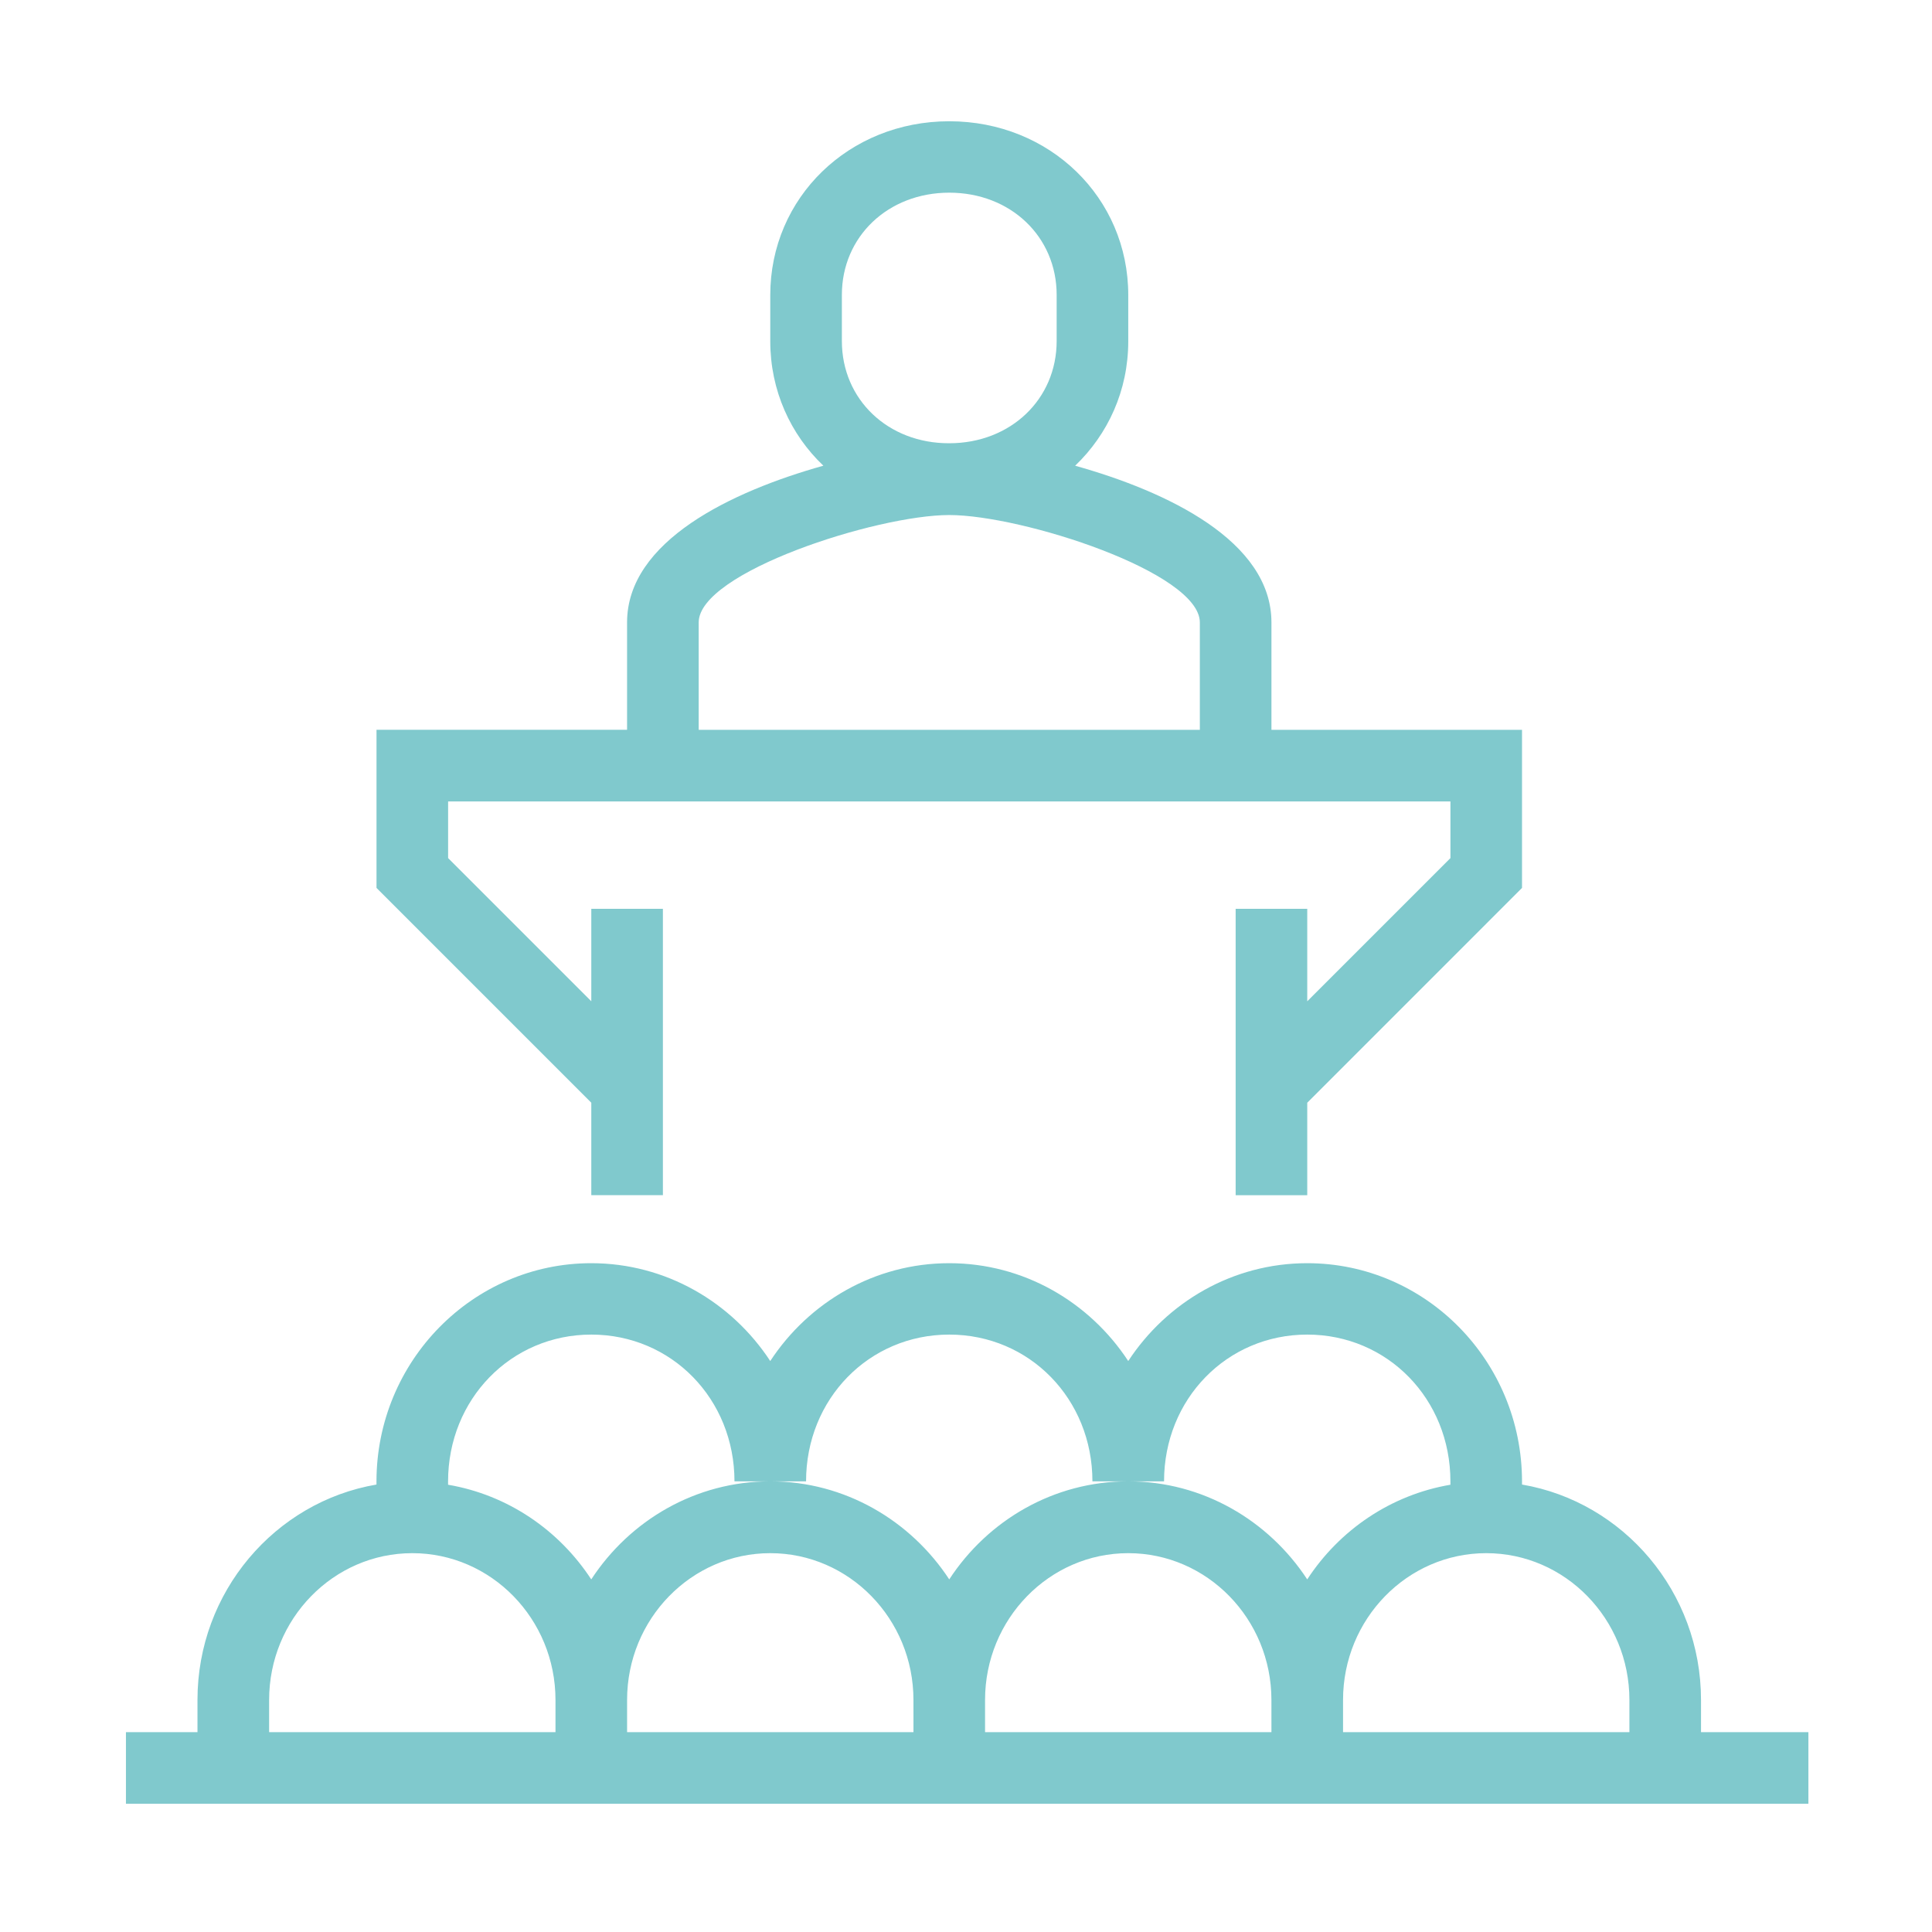 <svg xmlns="http://www.w3.org/2000/svg" xmlns:xlink="http://www.w3.org/1999/xlink" id="Calque_1" x="0px" y="0px" viewBox="0 0 1024 1024" style="enable-background:new 0 0 1024 1024;" xml:space="preserve">
<style type="text/css">
	.st0{fill:#80C9CD;}
</style>
<g>
	<path class="st0" d="M313.4,633.47h37.95V481.69H313.4v49.01l-75.89-75.89v-30.04h531.25v30.04l-75.89,75.89v-49.01h-37.95v151.79   h37.95v-49.01L806.7,470.62v-83.8H673.89V329.9c0-43.22-55.44-69.46-104.04-83.06C587.24,230.19,598,207,598,180.86V156.4   c0-51.65-41.64-92.13-94.87-92.13s-94.87,40.48-94.87,92.13v24.45c0,26.14,10.75,49.44,28.14,65.98   c-48.59,13.6-104.04,39.95-104.04,83.06v56.92H199.56v83.8L313.4,584.46L313.4,633.47L313.4,633.47z M446.21,180.75V156.3   c0-30.88,24.45-54.18,56.92-54.18c32.47,0,56.92,23.29,56.92,54.18v24.45c0,30.88-24.45,54.18-56.92,54.18   C470.67,235.04,446.21,211.74,446.21,180.75z M370.32,329.9c0-26.56,94.23-56.92,132.81-56.92s132.81,30.36,132.81,56.92v56.92   H370.32V329.9z"></path>
	<path class="st0" d="M901.57,901c0-57.24-41.11-104.99-94.87-114.16v-1.58c0-63.88-51.02-115.74-113.84-115.74   c-39.53,0-74.42,20.66-94.87,51.86c-20.45-31.2-55.34-51.86-94.87-51.86s-74.42,20.66-94.87,51.86   c-20.45-31.2-55.34-51.86-94.87-51.86c-62.82,0-113.84,51.97-113.84,115.74v1.58c-53.76,9.17-94.87,56.92-94.87,114.16v17.08H66.75   v37.95h891.74v-37.95h-56.92L901.57,901L901.57,901z M863.62,901v17.08H711.84V901c0-42.9,34.05-77.79,75.89-77.79   C829.58,823.21,863.62,858.1,863.62,901z M484.16,918.07H332.37V901c0-42.9,34.05-77.79,75.89-77.79s75.89,34.89,75.89,77.79   L484.16,918.07L484.16,918.07z M673.89,918.07H522.1V901c0-42.9,34.05-77.79,75.89-77.79s75.89,34.89,75.89,77.79L673.89,918.07   L673.89,918.07z M313.4,707.36c42.58,0,75.89,34.15,75.89,77.79h18.97h18.97c0-43.64,33.31-77.79,75.89-77.79   s75.89,34.15,75.89,77.79H598h18.97c0-43.64,33.31-77.79,75.89-77.79s75.89,34.15,75.89,77.79v1.79   c-31.62,5.38-58.82,24.03-75.89,50.17c-20.45-31.2-55.34-51.97-94.87-51.97s-74.42,20.66-94.87,51.97   c-20.45-31.2-55.34-51.97-94.87-51.97s-74.42,20.66-94.87,51.97c-17.08-26.14-44.27-44.8-75.89-50.17v-1.79   C237.51,741.62,270.81,707.36,313.4,707.36z M142.64,901c0-42.9,34.05-77.79,75.89-77.79s75.89,34.89,75.89,77.79v17.08H142.64   L142.64,901L142.64,901z"></path>
</g>
</svg>